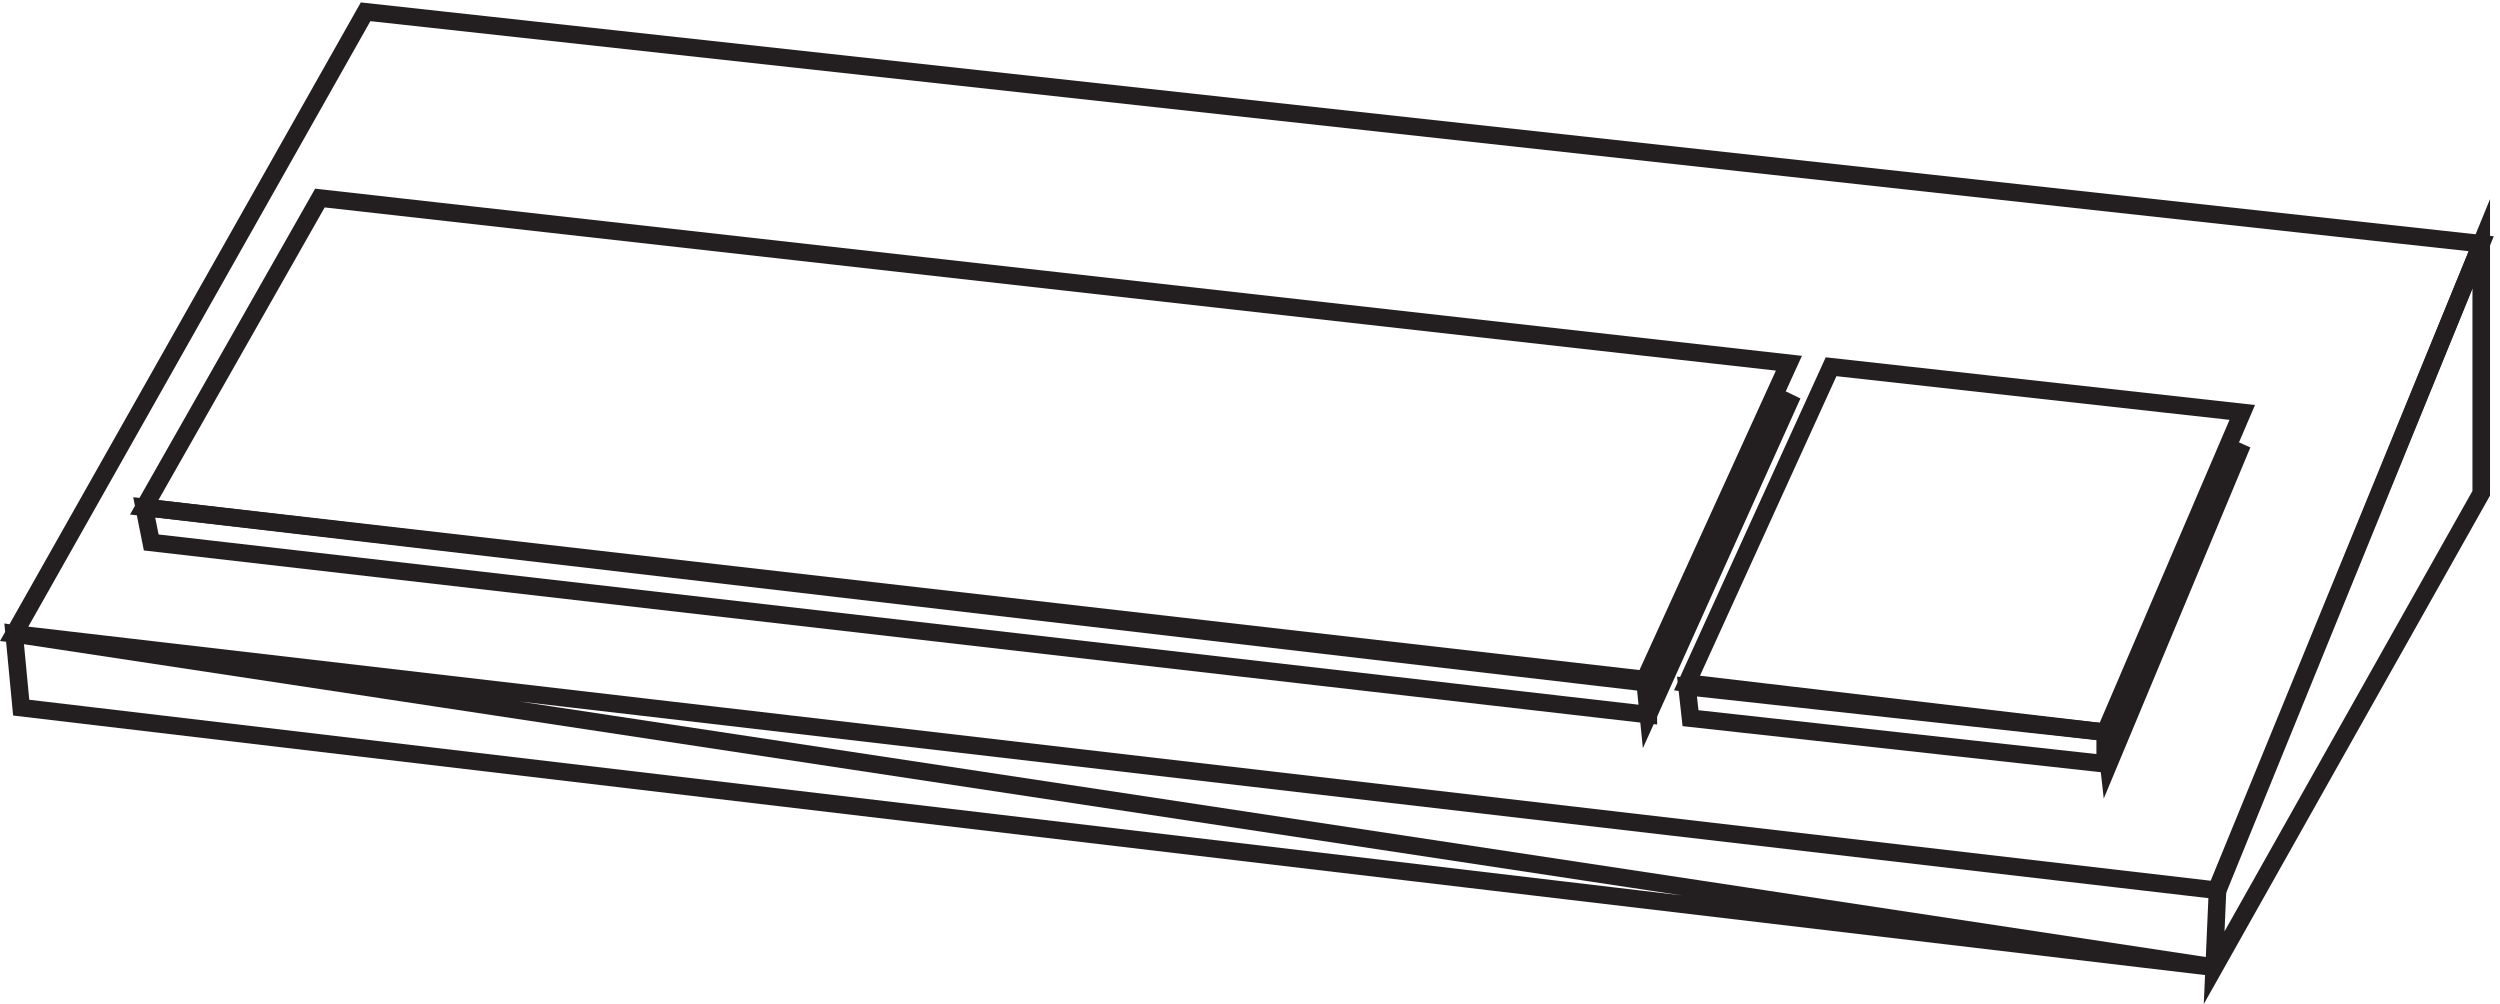 <svg xmlns="http://www.w3.org/2000/svg" xml:space="preserve" width="141.918" height="57.001"><path d="m943.832 36.664 112.498 276-902.998 99-150-265.5zm0-33-937.5 111-3 31.5z" style="fill:none;stroke:#231f20;stroke-width:7.5;stroke-linecap:butt;stroke-linejoin:miter;stroke-miterlimit:10;stroke-dasharray:none;stroke-opacity:1" transform="matrix(.133 0 0 -.133 .361 55.421)"/><path d="m760.832 261.664-627 70.5-75-132 640.5-73.5zm1.5-13.5-61.5-136.5-1.5 15z" style="fill:none;stroke:#231f20;stroke-width:7.5;stroke-linecap:butt;stroke-linejoin:miter;stroke-miterlimit:10;stroke-dasharray:none;stroke-opacity:1" transform="matrix(.133 0 0 -.133 .361 55.421)"/><path d="m700.832 111.664-639 73.5-3 15 642-75zm195-21-177 19.5-1.5 13.5 178.5-19.5z" style="fill:none;stroke:#231f20;stroke-width:7.5;stroke-linecap:butt;stroke-linejoin:miter;stroke-miterlimit:10;stroke-dasharray:none;stroke-opacity:1" transform="matrix(.133 0 0 -.133 .361 55.421)"/><path d="m954.332 240.664-175.5 19.5-61.5-135 178.5-21zm0-13.5-57-136.5-1.5 13.5zm101.998 85.5v-106.5L942.332 3.664l1.5 34.5z" style="fill:none;stroke:#231f20;stroke-width:7.5;stroke-linecap:butt;stroke-linejoin:miter;stroke-miterlimit:10;stroke-dasharray:none;stroke-opacity:1" transform="matrix(.133 0 0 -.133 .361 55.421)"/></svg>
